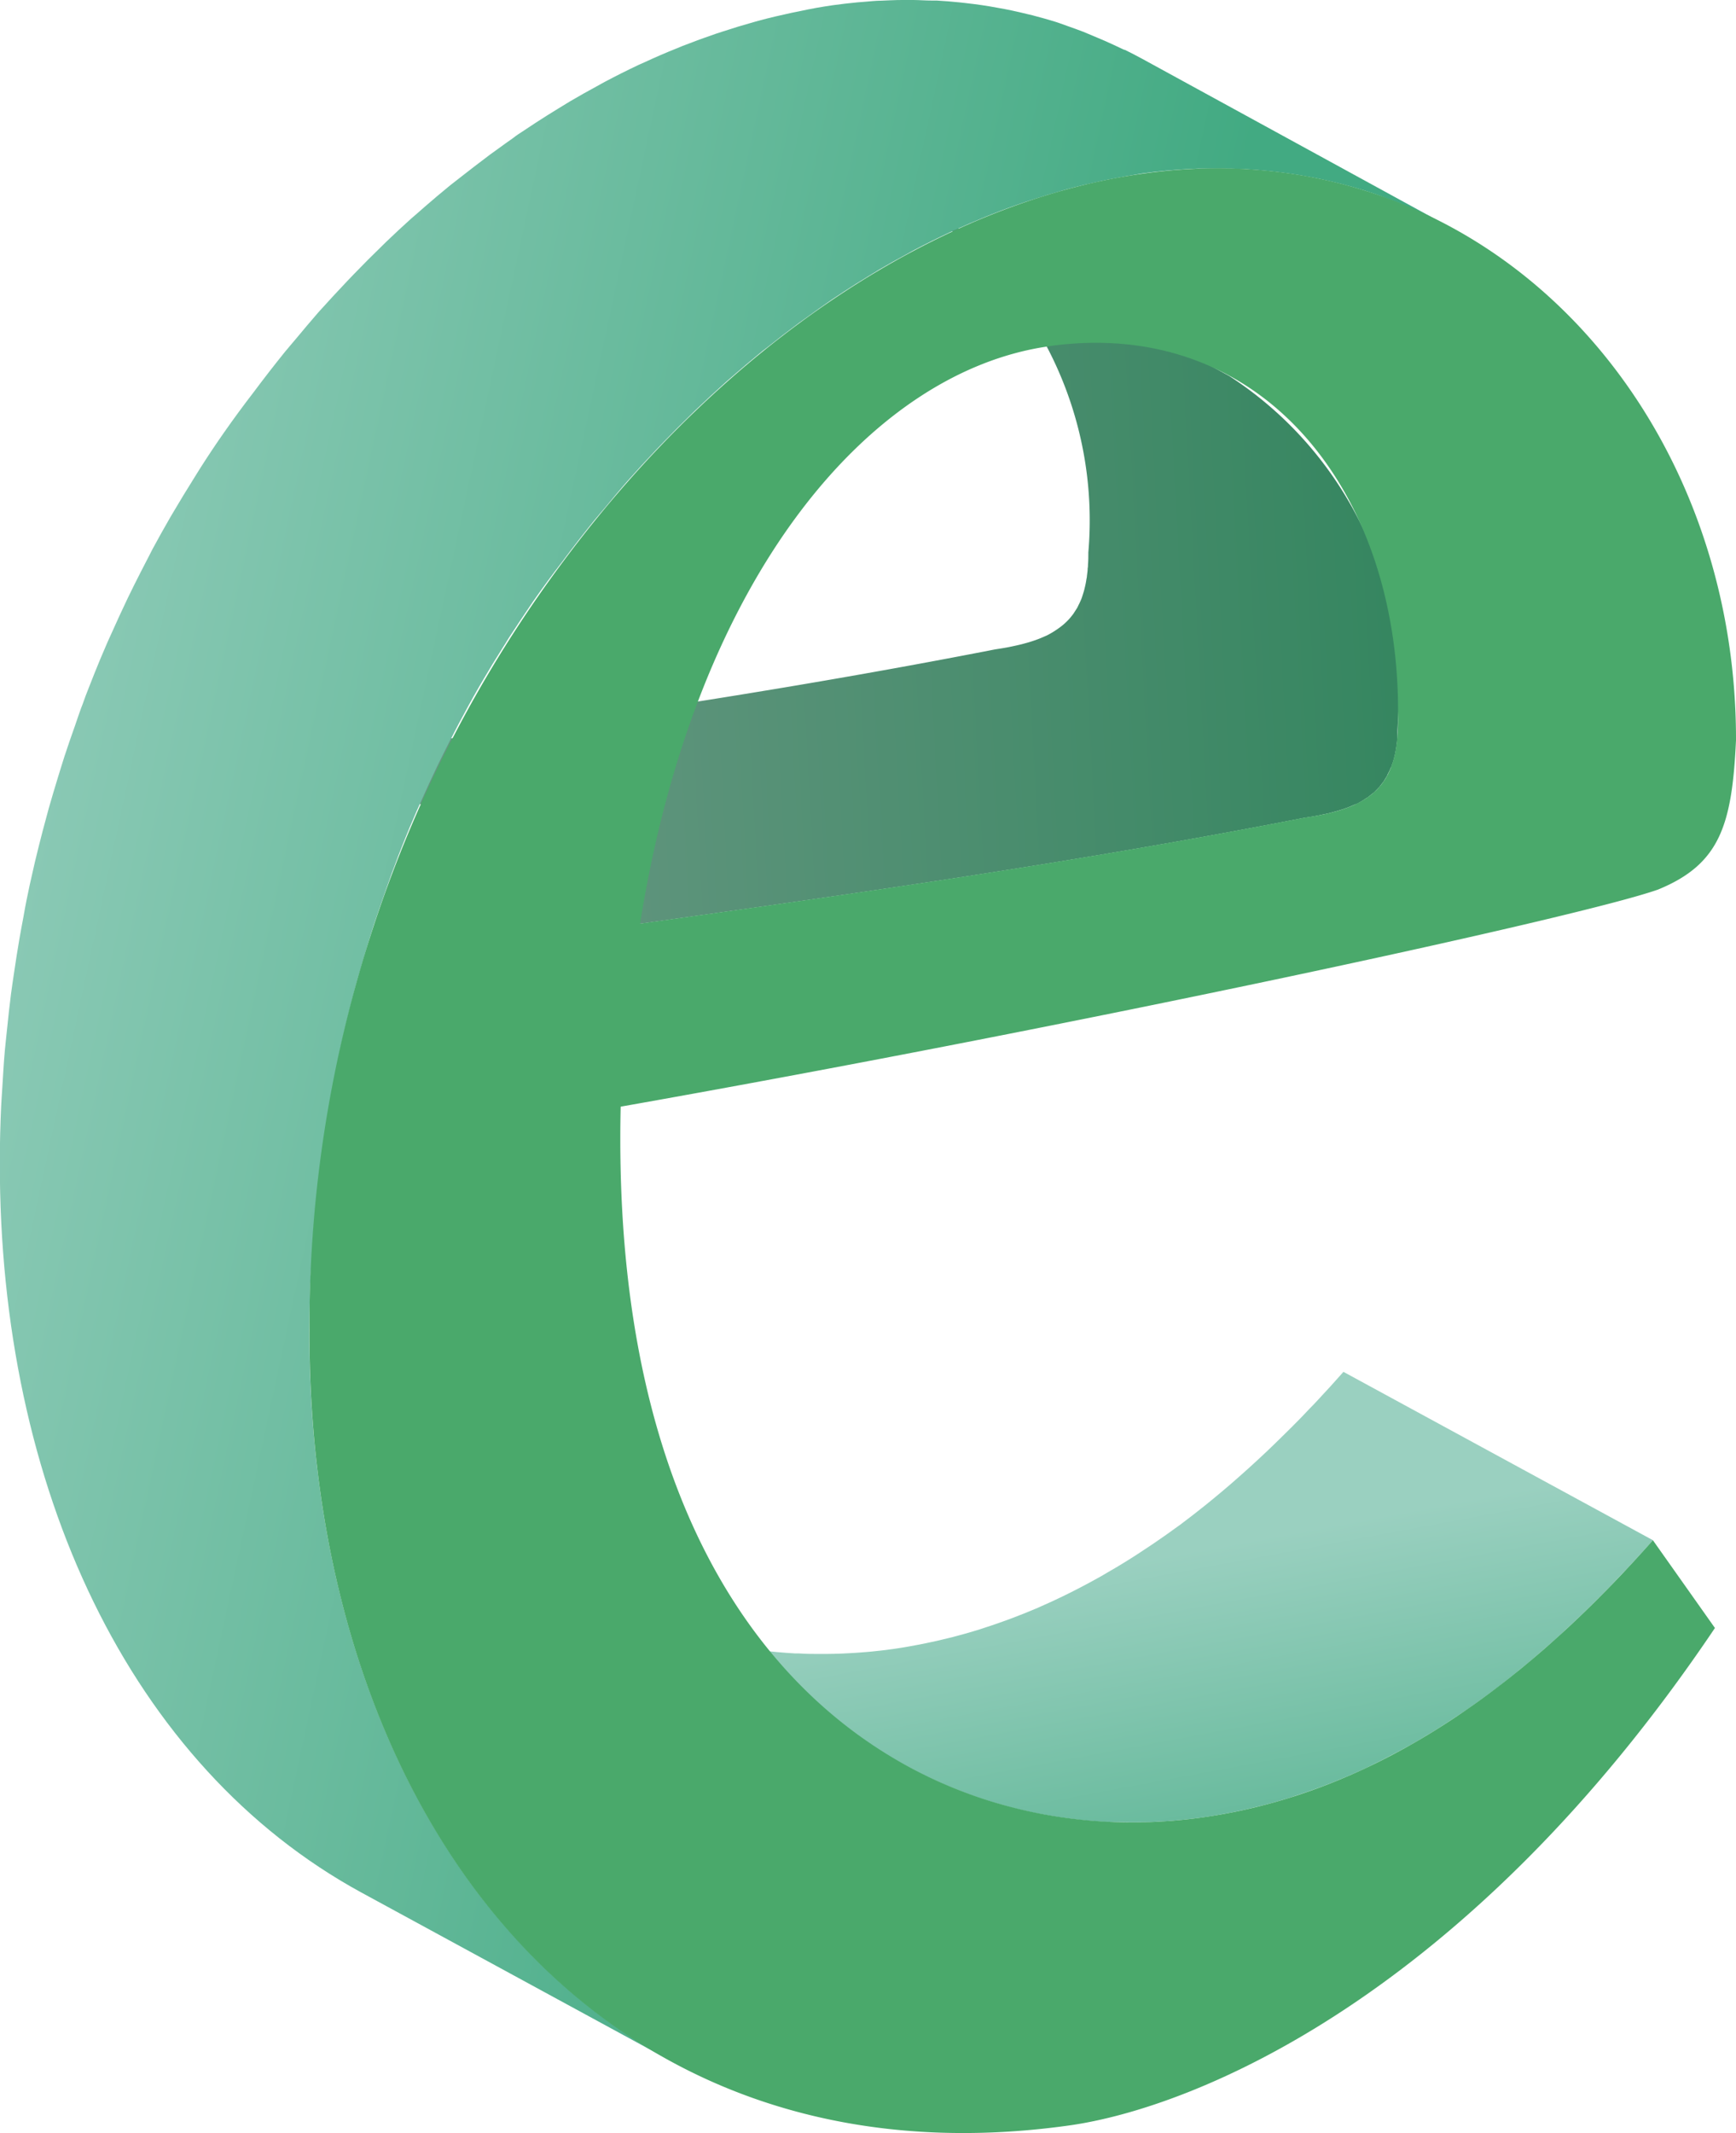<svg xmlns="http://www.w3.org/2000/svg" xmlns:xlink="http://www.w3.org/1999/xlink" width="28.431" height="34.925" viewBox="0 0 28.431 34.925">
  <defs>
    <linearGradient id="linear-gradient" x1="0.893" y1="1.334" x2="0.495" y2="0.426" gradientUnits="objectBoundingBox">
      <stop offset="0" stop-color="#42aa82"/>
      <stop offset="1" stop-color="#9ad0c0"/>
    </linearGradient>
    <linearGradient id="linear-gradient-2" x1="1.211" y1="0.471" x2="0.142" y2="0.51" gradientUnits="objectBoundingBox">
      <stop offset="0" stop-color="#2a8258"/>
      <stop offset="1" stop-color="#649680"/>
    </linearGradient>
    <linearGradient id="linear-gradient-3" x1="0.717" y1="0.542" x2="-0.105" y2="0.293" xlink:href="#linear-gradient"/>
  </defs>
  <g id="组_76" data-name="组 76" transform="translate(-395.292 -412.474)">
    <path id="路径_29" data-name="路径 29" d="M456.081,516.843c.046-.048.093-.1.139-.145q.21-.225.419-.46l-5.069-2.757c-.139.158-.279.311-.419.461-.046.049-.092.1-.138.144-.094.1-.189.2-.283.292-.055.055-.109.108-.164.162-.087.085-.173.17-.26.252-.058.055-.115.108-.173.161-.087.08-.175.16-.263.237l-.148.13q-.144.124-.289.243l-.129.105c-.139.111-.277.219-.417.323l-.02.014q-.2.146-.4.282c-.054.037-.109.073-.164.109-.09.06-.18.119-.271.175-.059.037-.118.072-.177.108-.087.052-.175.1-.262.153l-.182.1q-.131.071-.262.137c-.06.03-.12.061-.181.09-.118.057-.235.112-.354.163l-.051.023c-.139.06-.278.115-.418.168l-.111.041q-.168.061-.338.116l-.1.033q-.211.065-.424.12l-.086.021q-.176.044-.353.08l-.119.024c-.144.028-.289.053-.434.073-.116.016-.233.03-.35.041l-.108.009c-.083.007-.167.013-.25.017l-.119.006q-.131.005-.262.006H443c-.118,0-.236,0-.354-.009l-.065,0c-.1-.006-.194-.013-.291-.022l-.117-.012q-.124-.013-.248-.031l-.117-.017q-.142-.022-.284-.05l-.07-.013q-.175-.036-.35-.08l-.1-.027c-.08-.021-.159-.044-.238-.068l-.121-.038q-.11-.035-.219-.074l-.12-.043c-.077-.029-.154-.06-.231-.092l-.1-.041q-.163-.07-.324-.148-.141-.069-.28-.145l5.069,2.757q.137.075.276.143l0,0c.107.052.215.1.324.149l.1.041c.076.032.153.063.231.092l.121.044q.109.039.218.074l.121.038c.079.024.159.047.239.068l.076.022.023.005q.174.044.35.08l.071.013c.094.018.189.035.284.05l.117.017c.083.012.165.022.248.031l.116.012c.1.009.194.016.291.022l.065,0q.177.009.355.009h.1c.087,0,.174,0,.261-.006l.12-.006c.083,0,.167-.01.25-.017l.109-.009c.117-.012.234-.025.35-.041.145-.02.29-.046.434-.073l.119-.024q.177-.036.352-.08l.087-.021q.212-.055.423-.12l.1-.033q.169-.054.336-.115l.112-.041c.14-.053.279-.108.418-.168l.052-.023c.088-.039.176-.077.264-.119l.089-.044.181-.09q.131-.067.262-.137l.182-.1c.088-.049.175-.1.262-.154.059-.035.118-.07.176-.107.091-.057.181-.116.272-.176.054-.036.109-.071.163-.108l.048-.032c.115-.08.23-.163.345-.247l.023-.017c.139-.1.277-.211.416-.322l.13-.107c.1-.079.192-.159.288-.242l.149-.13.122-.107c.047-.042.093-.087.14-.13l.174-.162c.087-.082.173-.166.259-.251.055-.054.11-.107.165-.163C455.893,517.04,455.987,516.942,456.081,516.843Z" transform="translate(-34.276 -78.545)" fill="url(#linear-gradient)"/>
    <path id="路径_30" data-name="路径 30" d="M437.034,436.888c0-.011.007-.024.011-.036.01-.03.02-.061.028-.093s.01-.041.015-.063.014-.068.019-.1.007-.043.01-.066c.005-.04.009-.082.012-.124,0-.02,0-.039,0-.06,0-.064.006-.131.006-.2a6.1,6.1,0,0,0-2.762-5.646l-5.069-2.757a6.1,6.1,0,0,1,2.762,5.646c0,.07,0,.136-.006.2,0,.021,0,.04-.005.06,0,.042-.007.084-.012.124,0,.022-.007.044-.01.066s-.012.07-.019.1-.01.042-.015.063-.018.062-.028.093-.012.038-.019.055a1.089,1.089,0,0,1-.046.1c-.006.012-.012.026-.018.038s-.018.03-.028.045-.026.042-.04.062l-.027.035c-.016.02-.032.04-.05.059l-.036.036c-.016.016-.034.032-.051.047s-.038.03-.057.045l-.047.033a1.337,1.337,0,0,1-.169.1l-.046.02c-.036.016-.074.032-.113.046l-.063.022c-.038.013-.078.025-.119.036l-.07.019c-.045.011-.093.022-.141.032l-.066.014c-.073.014-.148.026-.227.038-3.753.733-7.316,1.234-10.88,1.735l5.068,2.757c3.564-.5,7.127-1,10.881-1.735.08-.011.155-.024.227-.038l.066-.014c.049-.01.1-.02.141-.032l.071-.019q.061-.017.119-.036l.064-.022c.039-.014.076-.03.112-.046l.038-.016.008,0a1.358,1.358,0,0,0,.169-.1l.017-.009.03-.024c.02-.015.039-.03.057-.045l.022-.017c.01-.009.019-.02.029-.03s.025-.024.036-.037l.016-.016c.012-.013.022-.028.033-.042l.027-.035.009-.011c.011-.016.021-.034.032-.052s.019-.029.027-.045l.005-.008c0-.009.008-.02.013-.03a1.109,1.109,0,0,0,.046-.1C437.028,436.9,437.032,436.895,437.034,436.888Z" transform="translate(-18.95 -11.87)" fill="url(#linear-gradient-2)"/>
    <path id="路径_31" data-name="路径 31" d="M400.4,433.04c.012-.2.024-.408.042-.611.01-.12.024-.239.037-.359.019-.184.039-.367.062-.55.016-.126.036-.251.054-.377.026-.175.052-.35.082-.524.022-.128.046-.255.07-.382q.049-.255.1-.509.041-.191.086-.381.059-.252.124-.5c.032-.125.065-.249.1-.373.047-.168.1-.334.147-.5.036-.12.072-.239.111-.358.056-.171.115-.34.175-.509.041-.115.08-.231.122-.345.034-.09.069-.178.1-.267.061-.157.123-.314.187-.468.04-.095.08-.189.121-.283q.1-.222.2-.441c.043-.093.087-.186.131-.279.071-.148.145-.294.219-.439.044-.086.088-.173.133-.258.111-.21.225-.418.343-.622l.05-.085q.161-.276.332-.545c.034-.054.068-.107.1-.161.131-.2.263-.4.4-.6q.233-.333.479-.652.255-.343.52-.67c.059-.073.12-.141.179-.212.119-.143.237-.287.359-.425q.236-.267.478-.521l.123-.128q.214-.222.433-.434l.075-.074c.166-.159.334-.313.5-.463l.138-.12q.206-.179.415-.35c.042-.035.084-.07.127-.1q.262-.21.527-.406l.107-.076q.21-.153.423-.3l.21-.139c.124-.081.248-.159.373-.235.067-.041.134-.082.2-.122.145-.085.29-.167.436-.245.046-.025.092-.052.138-.076q.289-.152.579-.288l.075-.034q.249-.114.5-.216l.113-.046q.273-.108.546-.2l.111-.036q.25-.082.5-.152l.079-.023c.183-.049.365-.092.547-.131l.125-.026c.185-.037.37-.07.554-.1.133-.019.264-.033.395-.046l.124-.01c.09-.007.18-.014.27-.018l.139-.006q.13,0,.258,0h.131c.1,0,.2,0,.3.009l.08,0q.187.011.371.03l.1.011c.091.01.182.022.271.035l.127.02q.121.02.24.043l.127.026c.084.018.168.038.251.058l.1.025c.119.031.237.065.353.1l.069.023c.094.03.187.062.279.1l.112.042q.12.046.238.1l.108.046c.094.041.188.084.28.129l.05.024q.144.071.286.148L414,413.438q-.141-.077-.286-.148l-.009,0-.042-.019q-.139-.067-.28-.129l-.108-.046q-.118-.049-.238-.1l-.112-.042c-.092-.034-.185-.065-.279-.1l-.069-.023q-.175-.054-.353-.1l-.024-.007-.078-.018q-.125-.031-.251-.058l-.127-.026q-.119-.023-.24-.043l-.127-.02c-.09-.013-.181-.025-.272-.035l-.1-.011q-.184-.019-.372-.03l-.08,0c-.1,0-.2-.008-.3-.009h-.131c-.086,0-.172,0-.258.005l-.139.006c-.089,0-.179.011-.27.018l-.124.01c-.131.013-.262.027-.395.046-.184.026-.369.059-.555.1l-.125.025c-.182.039-.364.082-.547.131l-.08.023q-.249.069-.5.152l-.111.036q-.273.093-.546.2l-.112.046q-.25.1-.5.216l-.076.034-.034.015c-.182.086-.364.177-.545.273-.046.024-.092.051-.138.076-.145.079-.291.16-.435.245-.067.04-.134.081-.2.122q-.187.114-.373.235l-.21.139c-.048.032-.1.063-.144.1-.094.065-.186.133-.279.2l-.107.077q-.266.2-.527.405l-.128.1q-.208.17-.414.349l-.138.121-.087.075q-.21.189-.416.387l-.076.075q-.218.211-.432.433l-.124.129c-.155.164-.31.331-.462.5l-.016.018c-.121.138-.24.282-.359.424-.059.071-.12.14-.179.212q-.264.327-.52.67-.246.319-.479.652l0,0c-.137.195-.269.394-.4.6l-.1.161q-.169.269-.331.544l-.051.086q-.149.258-.292.523c-.018.033-.034.066-.051.1-.045.085-.089.172-.133.258q-.112.218-.219.439c-.044.092-.088.186-.131.279q-.1.219-.2.441c-.041.094-.081.188-.121.283-.064.155-.127.312-.188.469-.035.089-.07.177-.1.267-.011.03-.024.059-.034.089-.031.084-.058.17-.088.255-.06.169-.119.338-.175.509-.038.118-.074.238-.111.357-.051.166-.1.333-.148.5-.034.123-.067.247-.1.372q-.065.25-.125.5-.044.19-.086.38c-.037.169-.071.339-.1.509-.024.127-.048.254-.07.382-.03.174-.057.349-.083.524-.018.125-.038.25-.054.376-.024.184-.043.368-.062.552-.012.119-.026.238-.037.357-.018.2-.03.408-.042.612-.006.1-.014.2-.019.3-.014.306-.022.612-.022.919-.01,5.338,2.134,9.9,5.922,11.965l5.069,2.757c-3.788-2.061-5.932-6.626-5.922-11.965,0-.307.009-.614.022-.919C400.387,433.242,400.4,433.141,400.4,433.04Z" fill="url(#linear-gradient-3)"/>
    <g id="组_75" data-name="组 75" transform="translate(400.36 415.23)">
      <path id="路径_32" data-name="路径 32" d="M432.7,451.87c2.608-.366,5.029-1.873,7.387-4.54l1.016,1.437c-4.082,6.065-8.539,7.858-10.575,8.145C422.767,458,418.07,451.8,418.085,443.9a20.939,20.939,0,0,1,4.159-12.6c2.678-3.6,6.181-5.882,9.489-6.346,5.536-.778,9.725,3.783,9.715,9.277-.065,1.382-.258,2.028-1.276,2.445-1.274.452-9.419,2.216-16.99,3.555C422.974,449.46,428.184,452.5,432.7,451.87Zm-2.5-24.09c-2.927.411-5.795,3.767-6.7,9.454,3.564-.5,7.127-1,10.881-1.735,1.145-.161,1.529-.559,1.531-1.59.069-3.648-2.151-6.63-5.714-6.13" transform="translate(-418.085 -424.867)" fill="#4aa96b"/>
    </g>
  </g>
</svg>
